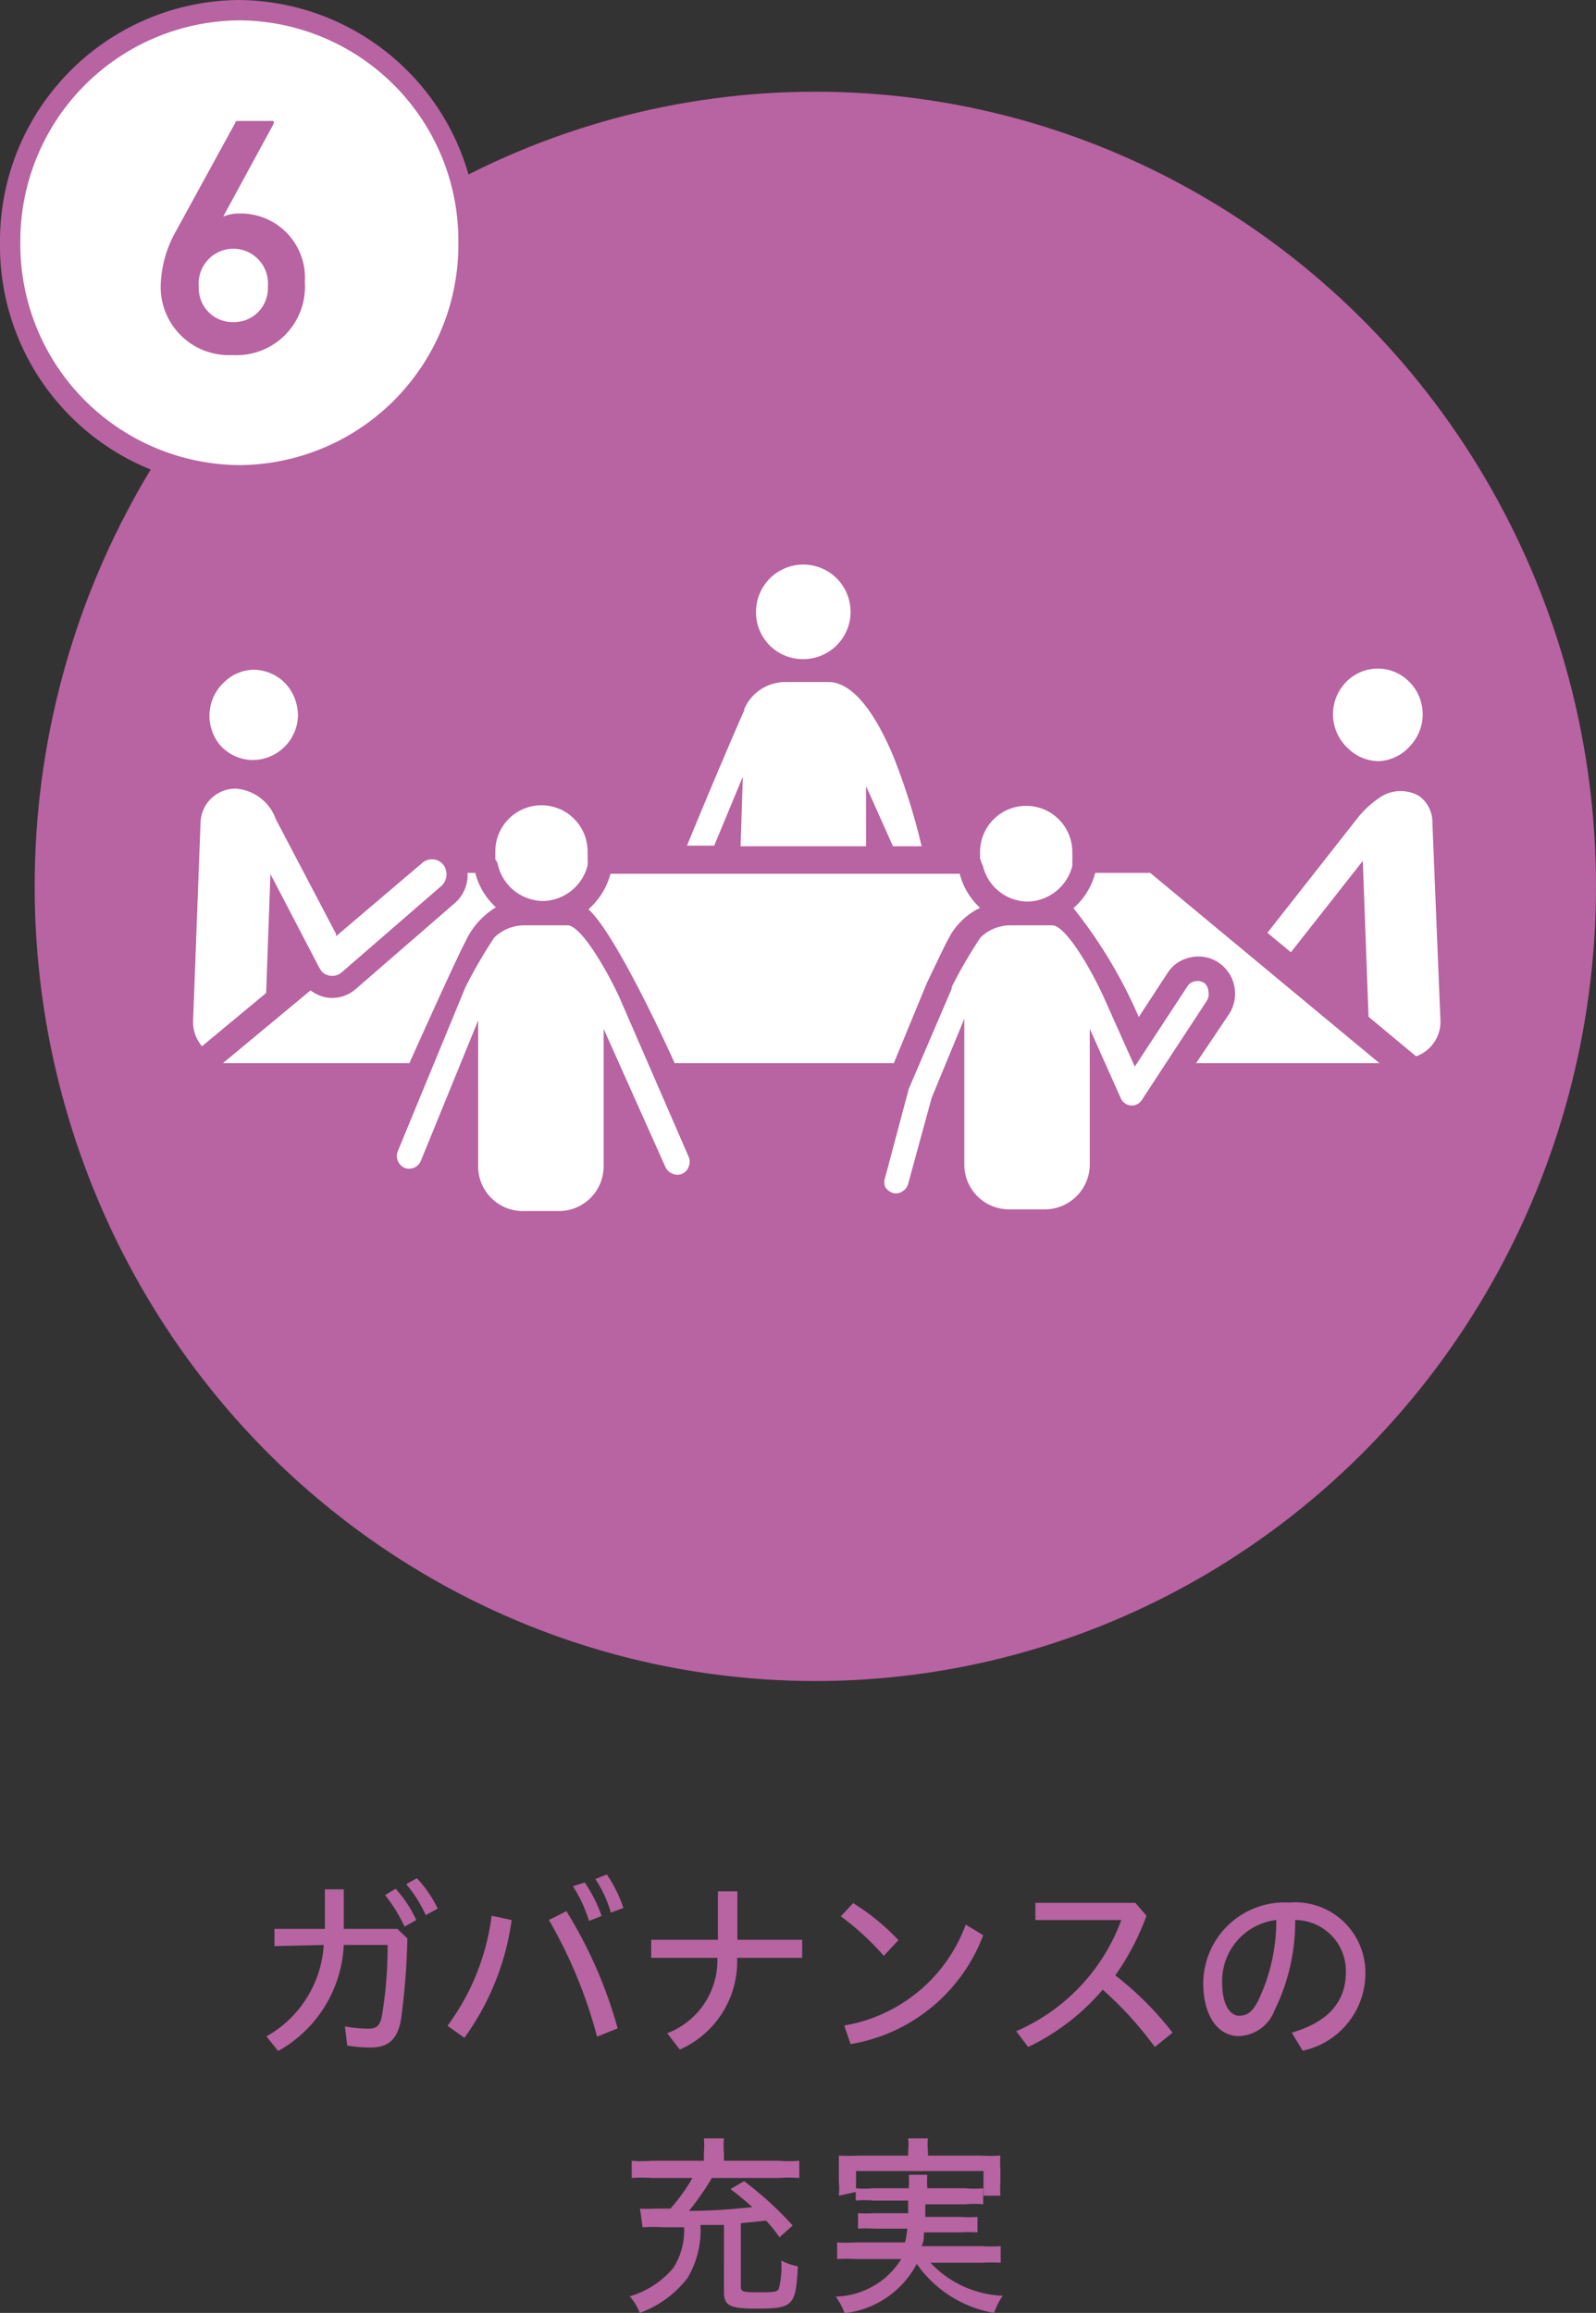 <svg xmlns="http://www.w3.org/2000/svg" viewBox="0 0 55.71 80.71"><rect x="0" y="0" width="55.71" height="80.71" fill="#333333" stroke="none"/><defs><style>.cls-1{fill:#b863a2;}.cls-2{fill:#fff;}</style></defs><g id="レイヤー_2" data-name="レイヤー 2"><g id="ヘッダー"><ellipse class="cls-1" cx="28.46" cy="30.93" rx="27.25" ry="27.73"/><path class="cls-2" d="M25.85,29.53h4.38v-2.1l.94,2.1h1a22.23,22.23,0,0,0-1-3.17c-.71-1.68-1.49-2.56-2.25-2.56H27.4a1.56,1.56,0,0,0-1.42.94l0,.05,0,0c-.11.22-1.14,2.62-2,4.72h.95l1-2.41Z"/><path class="cls-2" d="M28,23a1.65,1.65,0,1,0-1.61-1.64A1.63,1.63,0,0,0,28,23Z"/><path class="cls-2" d="M48.16,26.56A1.57,1.57,0,0,0,49.25,26h0a1.61,1.61,0,0,0-.1-2.25,1.54,1.54,0,0,0-2.21.1,1.61,1.61,0,0,0,.1,2.25A1.53,1.53,0,0,0,48.16,26.56Z"/><path class="cls-2" d="M50,28.7a1.13,1.13,0,0,0-.46-.92,1.29,1.29,0,0,0-1.3,0,3.43,3.43,0,0,0-.81.71l0,0-3.19,4.06.82.68,2.51-3.19.2,5.44,1.66,1.38a1.28,1.28,0,0,0,.85-1.26S50,28.75,50,28.71Z"/><path class="cls-2" d="M10,23.89a1.57,1.57,0,0,0-1.16-.52,1.52,1.52,0,0,0-1,.42A1.6,1.6,0,0,0,7.68,26a1.55,1.55,0,0,0,1.08.52,1.58,1.58,0,0,0,1.13-.42h0A1.58,1.58,0,0,0,10.4,25,1.66,1.66,0,0,0,10,23.89Z"/><path class="cls-2" d="M11.25,33.92a.51.51,0,0,0,.69,0l3.46-3a.54.54,0,0,0,.15-.6.35.35,0,0,0-.09-.16l0,0a.52.52,0,0,0-.17-.13.52.52,0,0,0-.56.09l-3,2.55,0-.08-2.1-4a1.61,1.61,0,0,0-1.4-1.07A1.22,1.22,0,0,0,7,28.71l-.26,6.91a1.31,1.31,0,0,0,.31.89l2.24-1.86.15-4.15,1.7,3.26A1,1,0,0,0,11.25,33.92Z"/><path class="cls-2" d="M23.55,37.1H31.2l1.15-2.79c.53-1.11.68-1.42.74-1.52v0a2.41,2.41,0,0,1,1.12-1.11,2.43,2.43,0,0,1-.71-1.19H21.31a2.52,2.52,0,0,1-.77,1.24C21.45,32.55,23.16,36.23,23.55,37.1Z"/><path class="cls-2" d="M17.31,31.66a2.43,2.43,0,0,1-.72-1.2h-.27a1.3,1.3,0,0,1-.44,1.05l-3.46,3a1.24,1.24,0,0,1-1.06.29,1.36,1.36,0,0,1-.52-.24L7.78,37.1h6.51c1.13-2.52,1.79-3.94,1.95-4.23h0A2.73,2.73,0,0,1,17.31,31.66Z"/><path class="cls-2" d="M38.23,30.46a2.43,2.43,0,0,1-.76,1.23,16.74,16.74,0,0,1,2.28,3.8l1-1.53a1.23,1.23,0,0,1,.8-.55,1.25,1.25,0,0,1,1,.19,1.31,1.31,0,0,1,.35,1.79L41.75,37.1h6.4l-8-6.64Z"/><path class="cls-2" d="M21.61,34.78c-.43-.92-1.28-2.41-1.77-2.49l-.25,0H18.3a1.5,1.5,0,0,0-1.05.43,17.16,17.16,0,0,0-1,1.72l-2.36,5.72a.45.45,0,0,0,.23.59.44.44,0,0,0,.57-.24l2-4.9v5.07a1.56,1.56,0,0,0,1.54,1.58h1.29a1.56,1.56,0,0,0,1.55-1.58V35.9l2.16,4.83a.47.47,0,0,0,.25.23.42.42,0,0,0,.33,0,.43.43,0,0,0,.23-.25.45.45,0,0,0,0-.34Z"/><path class="cls-2" d="M17.39,30.22v0a1.63,1.63,0,0,0,1.27,1.19,1.42,1.42,0,0,0,.58,0,1.64,1.64,0,0,0,1.27-1.21,1.2,1.2,0,0,0,0-.24.92.92,0,0,0,0-.16v-.09a1.61,1.61,0,0,0-3.22,0V30C17.35,30.05,17.37,30.13,17.39,30.22Z"/><path class="cls-2" d="M42.05,34.31h0a.44.44,0,0,0-.33-.07.4.4,0,0,0-.28.19l-1.83,2.79-1.09-2.44c-.42-.92-1.27-2.41-1.76-2.49l-.25,0H35.22a1.5,1.5,0,0,0-1,.43,17.16,17.16,0,0,0-1,1.72l0,.06L31.72,38s0,0,0,0l-.82,3.08a.45.45,0,0,0,0,.34.48.48,0,0,0,.27.21.41.41,0,0,0,.32-.05.43.43,0,0,0,.21-.27l.82-3,1.14-2.76v5.07a1.56,1.56,0,0,0,1.54,1.58h1.29a1.57,1.57,0,0,0,1.55-1.58V35.9l1.08,2.42a.44.44,0,0,0,.37.26h0a.43.43,0,0,0,.37-.2l2.26-3.45a.45.45,0,0,0,.06-.34A.42.42,0,0,0,42.05,34.31Z"/><path class="cls-2" d="M34.31,30.22a1.62,1.62,0,0,0,1.26,1.21,1.47,1.47,0,0,0,.59,0,1.65,1.65,0,0,0,1.27-1.21c0-.09,0-.17,0-.24a.92.92,0,0,0,0-.16v-.09a1.61,1.61,0,0,0-3.22,0v0s0,0,0,.06,0,.1,0,.16A2,2,0,0,0,34.31,30.22Z"/><path class="cls-2" d="M8.34,16.59a8.06,8.06,0,0,1-8-8.12,8.06,8.06,0,0,1,8-8.11,8.06,8.06,0,0,1,8,8.11A8.06,8.06,0,0,1,8.34,16.59Z"/><path class="cls-1" d="M8.34.71A7.69,7.69,0,0,1,16,8.47a7.69,7.69,0,0,1-7.62,7.76A7.7,7.7,0,0,1,.71,8.47,7.7,7.7,0,0,1,8.34.71m0-.71A8.41,8.41,0,0,0,0,8.47,8.42,8.42,0,0,0,8.34,17a8.42,8.42,0,0,0,8.34-8.48A8.41,8.41,0,0,0,8.34,0Z"/><path class="cls-1" d="M6.14,8.07,8.21,4.29c0-.06.06-.07.14-.07H9.47c.08,0,.11,0,.07.12L7.79,7.56l0,0a1.44,1.44,0,0,1,.59-.11,2.24,2.24,0,0,1,2.26,2.39,2.39,2.39,0,0,1-2.53,2.55A2.38,2.38,0,0,1,5.61,9.93,4.07,4.07,0,0,1,6.14,8.07Zm2,3.17A1.18,1.18,0,0,0,9.35,10a1.21,1.21,0,1,0-2.41,0A1.18,1.18,0,0,0,8.14,11.24Z"/><path class="cls-1" d="M9.58,67.91v-.6h1.76c0-.19,0-.4,0-.61v-.77H12v.76c0,.21,0,.42,0,.62h1.87l.35.33A24.52,24.52,0,0,1,14,70.45c-.12.75-.48,1-1.07,1a5.09,5.09,0,0,1-.81-.07l-.08-.67a4.15,4.15,0,0,0,.83.08c.26,0,.41-.09.47-.5a14.66,14.66,0,0,0,.19-2.42H12a4.47,4.47,0,0,1-2.29,3.7l-.41-.51a3.93,3.93,0,0,0,2-3.19Zm4.23-2A4.16,4.16,0,0,1,14.53,67l-.41.23a5.13,5.13,0,0,0-.68-1.1Zm.74-.37a4.3,4.3,0,0,1,.73,1.06l-.42.23a4.54,4.54,0,0,0-.68-1.08Z"/><path class="cls-1" d="M15.62,70.69a8.17,8.17,0,0,0,1.54-3.84l.7.15a9.11,9.11,0,0,1-1.65,4.11Zm4.15-4a15.67,15.67,0,0,1,1.79,4.09l-.72.29A16.31,16.31,0,0,0,19.16,67Zm.64-1A4.87,4.87,0,0,1,21,66.86l-.44.17A5,5,0,0,0,20,65.82Zm.77-.28a4.56,4.56,0,0,1,.58,1.17l-.44.16a4.06,4.06,0,0,0-.54-1.17Z"/><path class="cls-1" d="M25.06,66h.68v1.69H28v.63H25.73a3.36,3.36,0,0,1-2,3.2l-.44-.57a2.72,2.72,0,0,0,1.75-2.63H22.73v-.63h2.33Z"/><path class="cls-1" d="M29.78,66.41a7.91,7.91,0,0,1,1.58,1.29l-.51.55a9.41,9.41,0,0,0-1.5-1.38Zm-.31,4.27a5.49,5.49,0,0,0,4.24-3.52l.61.37a6,6,0,0,1-4.63,3.8Z"/><path class="cls-1" d="M40.31,71.43a12.56,12.56,0,0,0-1.82-2,7.87,7.87,0,0,1-2.6,2l-.42-.55A6.77,6.77,0,0,0,39.14,67h-3V66.4h3.49l.39.45a8.86,8.86,0,0,1-1.09,2.08,11.24,11.24,0,0,1,2,2Z"/><path class="cls-1" d="M45.09,70.93c1.3-.38,1.89-1.1,1.89-2.12A1.78,1.78,0,0,0,45.21,67a7,7,0,0,1-.72,3.15,1.38,1.38,0,0,1-1.25.9c-.68,0-1.24-.64-1.24-1.86a2.84,2.84,0,0,1,3-2.8,2.45,2.45,0,0,1,2.66,2.44,2.76,2.76,0,0,1-2.19,2.73Zm-2.43-1.76c0,.86.32,1.17.59,1.17s.45-.11.66-.51A6.47,6.47,0,0,0,44.55,67,2.14,2.14,0,0,0,42.66,69.17Z"/><path class="cls-1" d="M25.27,77.64l-.33,0-.49,0A3.26,3.26,0,0,1,24,79.49a3.7,3.7,0,0,1-1.67,1.22,1.87,1.87,0,0,0-.35-.58,3.11,3.11,0,0,0,1.53-1,2.46,2.46,0,0,0,.37-1.41h-.71a6.82,6.82,0,0,0-.74,0l-.09-.65a4,4,0,0,0,.5,0h.56A6.18,6.18,0,0,0,24.17,76H22.74a6,6,0,0,0-.69,0V75.4a4.17,4.17,0,0,0,.71,0h1.81v-.27a2.71,2.71,0,0,0,0-.51h.7a2.57,2.57,0,0,0,0,.51v.27h1.92a4.17,4.17,0,0,0,.71,0V76a5.67,5.67,0,0,0-.71,0H24.85a9.76,9.76,0,0,1-.8,1.15c.88,0,1.58-.07,2.21-.13a9.72,9.72,0,0,0-.76-.63l.47-.28a11.88,11.88,0,0,1,1.7,1.55l-.46.41a5.38,5.38,0,0,0-.47-.58l-.88.09v2.2c0,.19.07.21.58.21s.67,0,.74-.11a3,3,0,0,0,.09-1,1.8,1.8,0,0,0,.58.2c-.07,1.4-.16,1.48-1.48,1.48-.89,0-1.1-.11-1.1-.57Z"/><path class="cls-1" d="M29.28,76.62a2.23,2.23,0,0,0,0-.48V75.7c0-.19,0-.32,0-.48a6.56,6.56,0,0,0,.69,0h1.73v-.19a1.73,1.73,0,0,0,0-.41h.69a1.73,1.73,0,0,0,0,.41v.19h1.83a6.87,6.87,0,0,0,.7,0,3,3,0,0,0,0,.47v.45a3,3,0,0,0,0,.48h-.59v-.86H29.88v.6a3.22,3.22,0,0,0,.6,0h1.24a2.74,2.74,0,0,0,0-.47h.65a2.59,2.59,0,0,0,0,.47h1.33a3.35,3.35,0,0,0,.62,0v.56a3.23,3.23,0,0,0-.62,0H32.3c0,.13,0,.18,0,.44h1.24a4.38,4.38,0,0,0,.58,0v.54a4.1,4.1,0,0,0-.58,0H32.25c0,.2,0,.31-.08.48h2.11a4.89,4.89,0,0,0,.65,0v.58a6,6,0,0,0-.67,0H32.48A3.65,3.65,0,0,0,35,80.11a2.41,2.41,0,0,0-.3.6A4.15,4.15,0,0,1,32,79a3.27,3.27,0,0,1-2.52,1.72,2.16,2.16,0,0,0-.31-.58,2.77,2.77,0,0,0,2.29-1.31H29.88a5.83,5.83,0,0,0-.66,0v-.58a4.54,4.54,0,0,0,.63,0h1.74a3,3,0,0,0,.08-.48H30.53a4.1,4.1,0,0,0-.58,0v-.54a4.38,4.38,0,0,0,.58,0H31.7c0-.21,0-.27,0-.44H30.48a3.17,3.17,0,0,0-.61,0v-.3Z"/></g></g></svg>